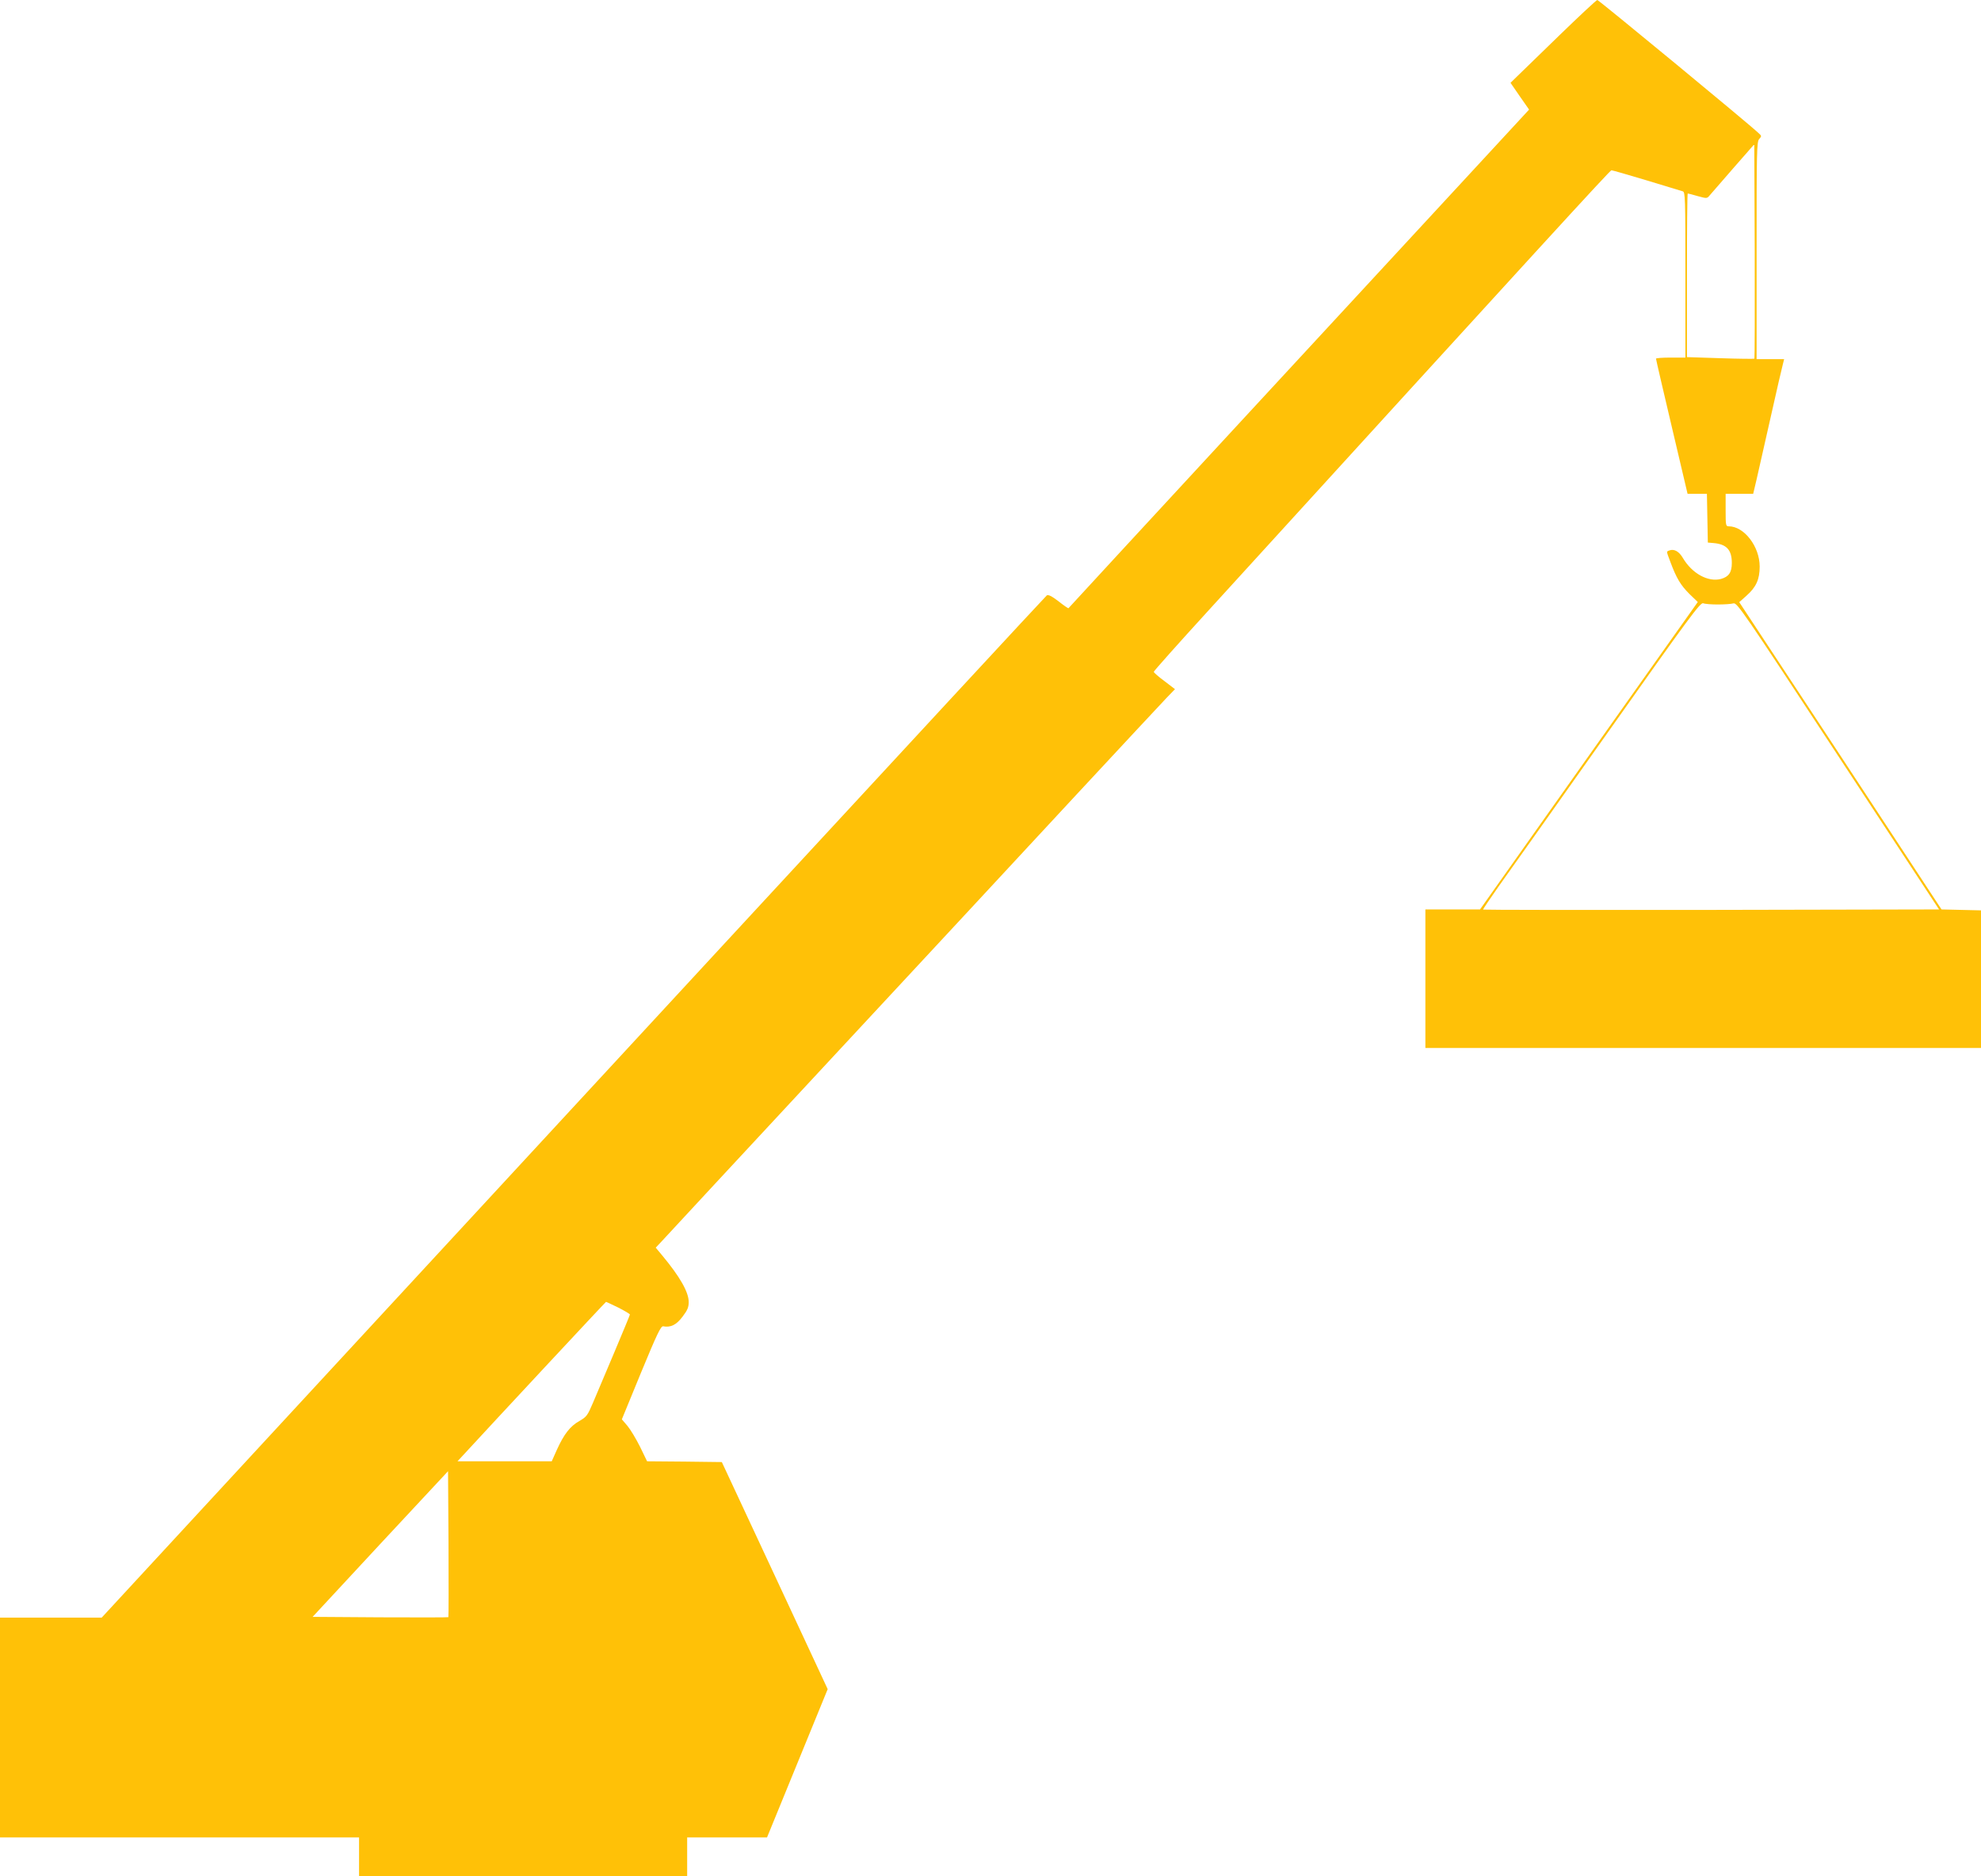 <?xml version="1.0" standalone="no"?>
<!DOCTYPE svg PUBLIC "-//W3C//DTD SVG 20010904//EN"
 "http://www.w3.org/TR/2001/REC-SVG-20010904/DTD/svg10.dtd">
<svg version="1.0" xmlns="http://www.w3.org/2000/svg"
 width="1280pt" height="1212pt" viewBox="0 0 1280 1212"
 preserveAspectRatio="xMidYMid meet">
<g transform="translate(0,1212) scale(0.1,-0.1)"
fill="#ffc107" stroke="none">
<path d="M10078 11894 c-128 -125 -252 -245 -276 -268 l-42 -41 60 -87 60 -86
-378 -409 c-499 -539 -2595 -2807 -2598 -2812 -2 -2 -31 18 -65 45 -43 33 -66
44 -75 38 -7 -5 -959 -1033 -2115 -2284 -1156 -1251 -2528 -2735 -3047 -3297
l-945 -1023 -329 0 -328 0 0 -710 0 -710 1160 0 1160 0 0 -125 0 -125 1060 0
1060 0 0 125 0 125 258 0 258 0 196 479 196 479 -342 734 -342 733 -241 3
-242 2 -45 93 c-26 52 -62 112 -82 136 l-36 42 124 302 c104 252 128 301 143
299 49 -9 85 9 125 62 32 42 40 61 40 95 0 64 -57 164 -173 303 l-40 48 44 47
c24 27 514 554 1089 1173 575 618 1285 1383 1579 1700 294 316 558 600 588
631 l55 57 -68 52 c-38 28 -69 55 -69 60 0 5 155 179 345 387 2171 2381 2603
2853 2612 2853 6 0 108 -29 227 -65 119 -36 224 -68 234 -71 16 -5 17 -39 17
-540 l0 -534 -95 0 c-52 0 -95 -3 -95 -7 0 -5 46 -203 102 -440 l102 -433 63
0 62 0 3 -157 3 -158 35 -3 c86 -7 120 -44 120 -129 0 -61 -20 -89 -70 -103
-83 -22 -187 35 -246 135 -25 43 -57 61 -88 49 -20 -8 -20 -2 8 -77 39 -104
66 -148 122 -204 l54 -52 -704 -993 -703 -993 -177 0 -176 0 0 -447 0 -448
1795 0 1795 0 0 445 0 444 -127 3 -128 3 -653 993 -654 992 47 42 c62 55 85
105 85 188 0 129 -100 260 -200 260 -19 0 -20 6 -20 105 l0 105 89 0 89 0 22
93 c11 50 52 232 91 402 38 171 74 325 79 343 l8 32 -89 0 -89 0 0 702 c0 644
1 703 17 720 16 18 16 20 -3 37 -60 58 -1034 861 -1043 861 -6 0 -115 -102
-243 -226z m1258 -2091 c-2 -2 -101 -1 -220 3 l-216 7 0 529 c0 290 2 528 5
528 3 0 32 -7 65 -17 58 -16 60 -16 77 5 10 12 79 91 153 176 l135 154 3 -691
c1 -379 0 -692 -2 -694z m-236 -1588 c41 0 86 3 100 7 24 6 55 -39 677 -985
l652 -992 -1471 -3 c-809 -1 -1473 0 -1475 2 -2 2 43 68 99 148 57 79 373 525
703 991 531 751 601 846 620 840 11 -5 54 -8 95 -8z m-7105 -4542 c41 -21 75
-41 75 -45 0 -4 -46 -114 -101 -245 -56 -131 -118 -278 -138 -326 -35 -82 -41
-90 -88 -117 -60 -34 -99 -85 -145 -186 l-33 -74 -304 0 -305 0 26 28 c205
223 931 1002 934 1002 2 0 37 -17 79 -37z m-1098 -2000 c-2 -2 -200 -2 -440
-1 l-437 3 437 471 438 470 3 -469 c1 -259 1 -472 -1 -474z"/>
</g>
</svg>
